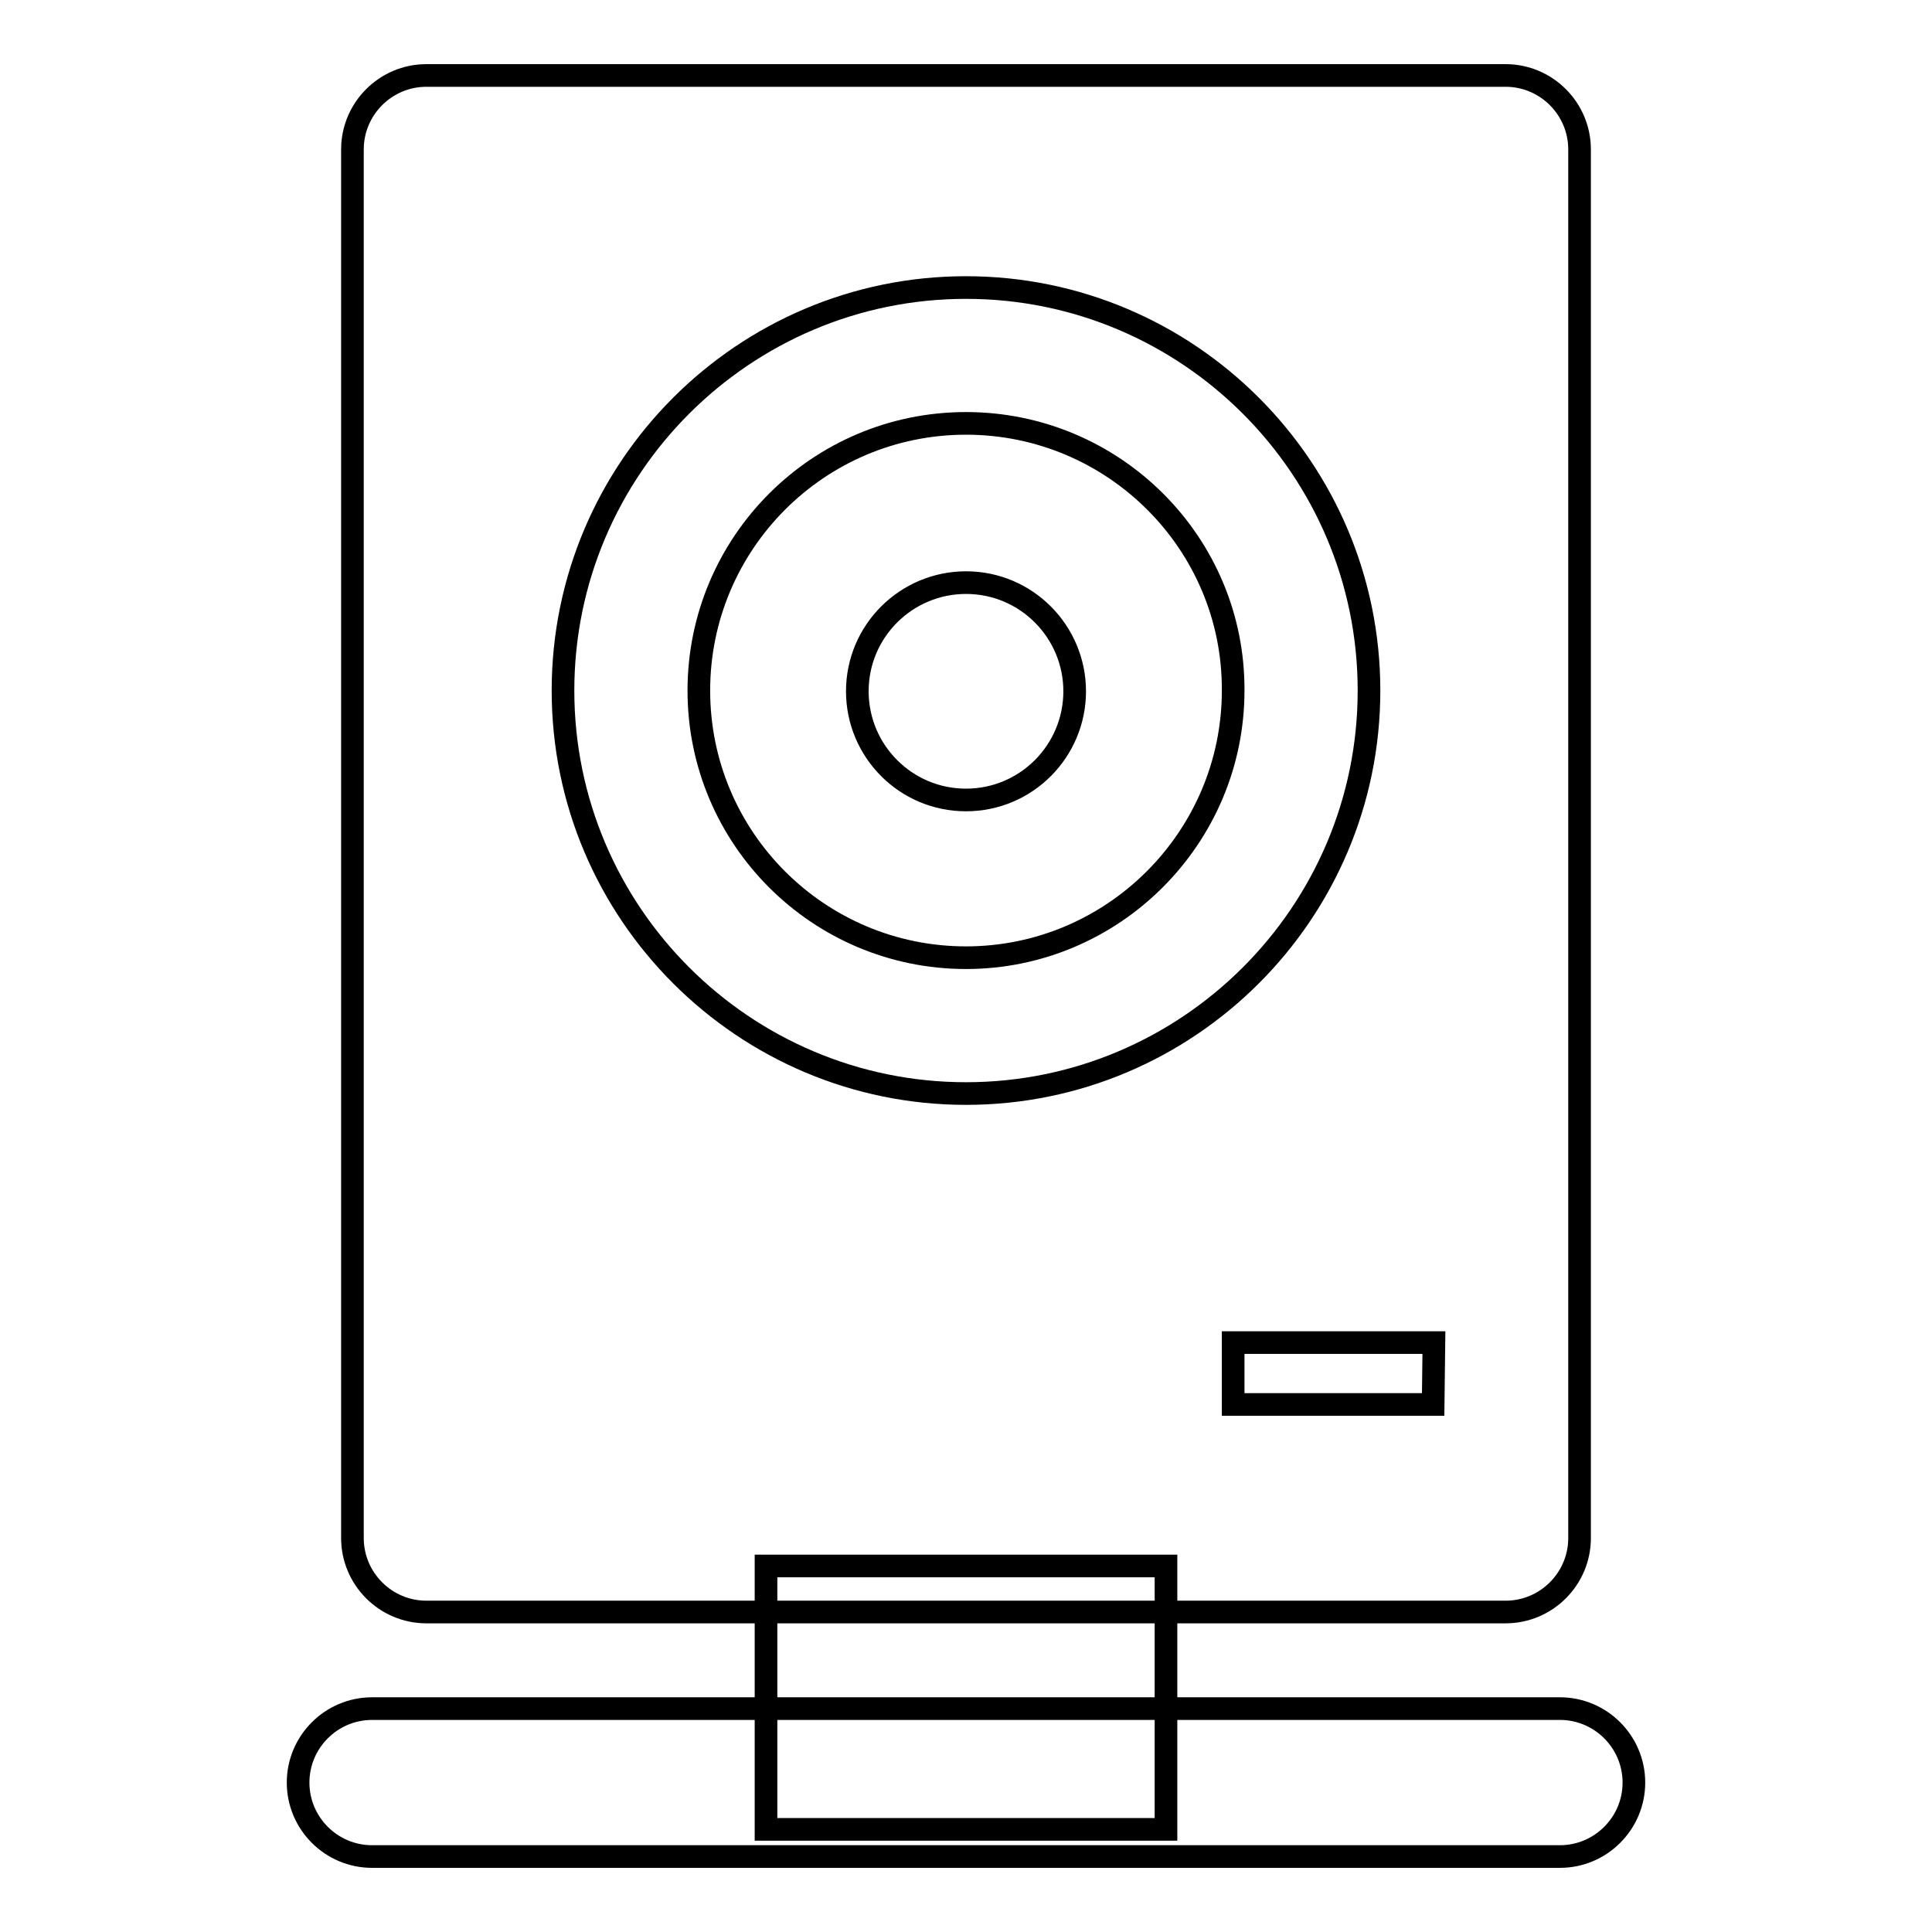 <?xml version="1.0" encoding="utf-8"?>
<!-- Svg Vector Icons : http://www.onlinewebfonts.com/icon -->
<!DOCTYPE svg PUBLIC "-//W3C//DTD SVG 1.1//EN" "http://www.w3.org/Graphics/SVG/1.1/DTD/svg11.dtd">
<svg version="1.1" xmlns="http://www.w3.org/2000/svg" xmlns:xlink="http://www.w3.org/1999/xlink" x="0px" y="0px" viewBox="0 0 256 256" enable-background="new 0 0 256 256" xml:space="preserve">
<g><g><path stroke-width="3" fill-opacity="0" stroke="#000000"  d="M206.7,246H49.3c-5.4,0-9.8-4.4-9.8-9.8c0-5.4,4.4-9.8,9.8-9.8h157.4c5.4,0,9.8,4.4,9.8,9.8C216.5,241.6,212.1,246,206.7,246z"/><path stroke-width="3" fill-opacity="0" stroke="#000000"  d="M128,56.1c-19.6,0-35.4,15.9-35.4,35.4c0,19.6,15.9,35.4,35.4,35.4s35.4-15.9,35.4-35.4C163.5,72,147.6,56.1,128,56.1z M128,106c-8,0-14.4-6.5-14.4-14.4c0-8,6.5-14.4,14.4-14.4c8,0,14.4,6.5,14.4,14.4S136,106,128,106z"/><path stroke-width="3" fill-opacity="0" stroke="#000000"  d="M199.5,10h-143c-5.4,0-9.8,4.4-9.8,9.8v184c0,5.4,4.4,9.8,9.8,9.8h143c5.4,0,9.8-4.4,9.8-9.8v-184C209.3,14.4,204.9,10,199.5,10z M74.6,91.5c0-29.5,24-53.4,53.4-53.4c29.5,0,53.4,24,53.4,53.4c0,29.5-24,53.4-53.4,53.4C98.6,144.9,74.6,121,74.6,91.5z M189.9,186.1h-26.5v-8.2H190L189.9,186.1L189.9,186.1z"/><path stroke-width="3" fill-opacity="0" stroke="#000000"  d="M101.5,207.5h53v34.9h-53V207.5z"/></g></g>
</svg>